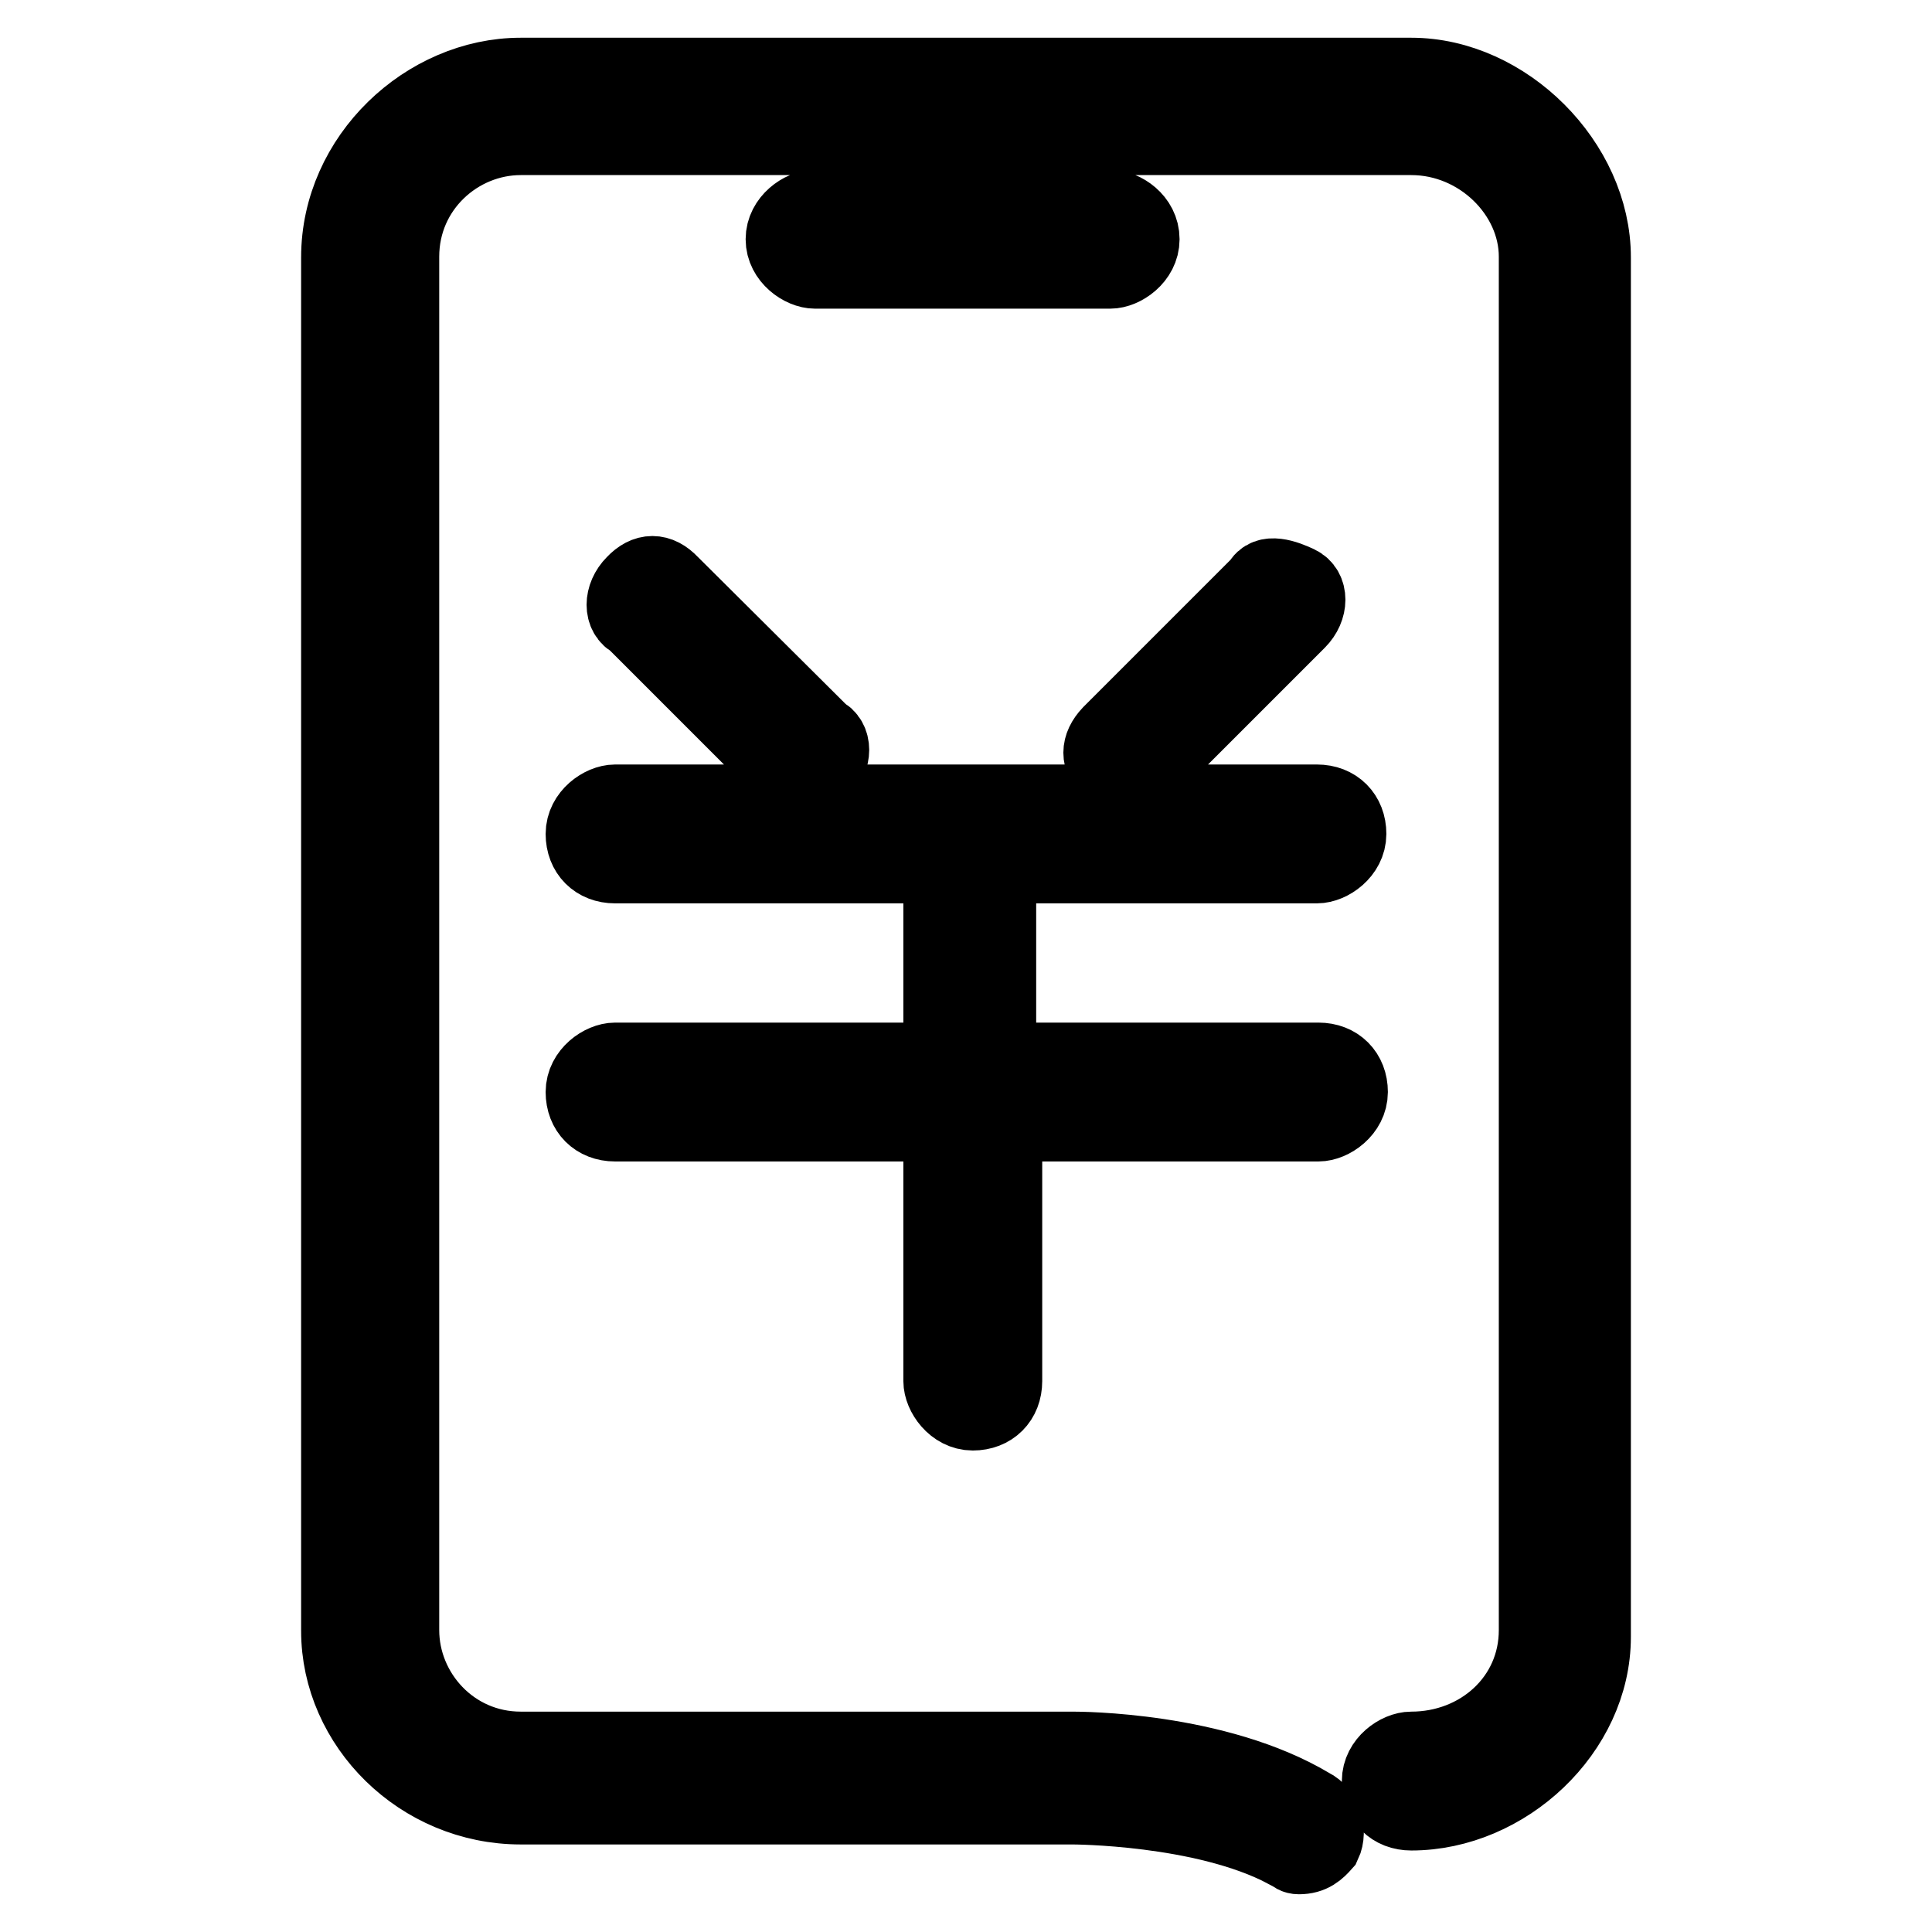 <?xml version="1.0" encoding="utf-8"?>
<!-- Svg Vector Icons : http://www.onlinewebfonts.com/icon -->
<!DOCTYPE svg PUBLIC "-//W3C//DTD SVG 1.1//EN" "http://www.w3.org/Graphics/SVG/1.1/DTD/svg11.dtd">
<svg version="1.1" xmlns="http://www.w3.org/2000/svg" xmlns:xlink="http://www.w3.org/1999/xlink" x="0px" y="0px" viewBox="0 0 256 256" enable-background="new 0 0 256 256" xml:space="preserve">
<g> <path stroke-width="10" fill-opacity="0" stroke="#000000"  d="M187,10H69c-12.5,0-24.1,10.8-24.1,24.1v182c0,12.5,10.8,23.3,24.1,23.3h73.1c0,0,17.4,0,28.3,5.8 c0.8,0,0.8,0.8,1.7,0.8c1.7,0,2.5-0.8,3.3-1.7c0.8-1.7,0-4.2-1.7-5c-12.5-7.5-30.7-7.5-31.6-7.5H69c-9.1,0-15.8-7.5-15.8-15.8v-182 c0-9.1,7.5-15.8,15.8-15.8h118c9.1,0,16.6,7.5,16.6,15.8v182c0,9.1-7.5,15.8-16.6,15.8c-1.7,0-4.2,1.7-4.2,4.2s1.7,4.2,4.2,4.2 c12.5,0,24.1-10.8,24.1-23.3V34.1C211.1,21.6,199.5,10,187,10z M147.1,27.5h-39.1c-1.7,0-4.2,1.7-4.2,4.2c0,2.5,2.5,4.2,4.2,4.2 h39.1c1.7,0,4.2-1.7,4.2-4.2C151.3,29.1,148.8,27.5,147.1,27.5z M84,77.3c-1.7,1.7-1.7,4.2,0,5l19.9,19.9c0.8,0.8,1.7,0.8,2.5,0.8 c0.8,0,1.7,0,2.5-0.8c1.7-1.7,1.7-4.2,0-5L88.9,77.3C87.3,75.6,85.6,75.6,84,77.3z M147.1,102.2c0.8,0.8,1.7,0.8,2.5,0.8 c0.8,0,1.7,0,2.5-0.8L172,82.3c1.7-1.7,1.7-4.2,0-5c-1.7-0.8-4.2-1.7-5,0l-19.9,19.9C145.5,98.9,145.5,100.6,147.1,102.2z  M174.5,114.7c1.7,0,4.2-1.7,4.2-4.2c0-2.5-1.7-4.2-4.2-4.2H81.5c-1.7,0-4.2,1.7-4.2,4.2c0,2.5,1.7,4.2,4.2,4.2h43.2v25.8H81.5 c-1.7,0-4.2,1.7-4.2,4.2c0,2.5,1.7,4.2,4.2,4.2h43.2v34.1c0,1.7,1.7,4.2,4.2,4.2c2.5,0,4.2-1.7,4.2-4.2v-34.1h41.6 c1.7,0,4.2-1.7,4.2-4.2c0-2.5-1.7-4.2-4.2-4.2h-42.4v-25.8H174.5z"/></g>
</svg>